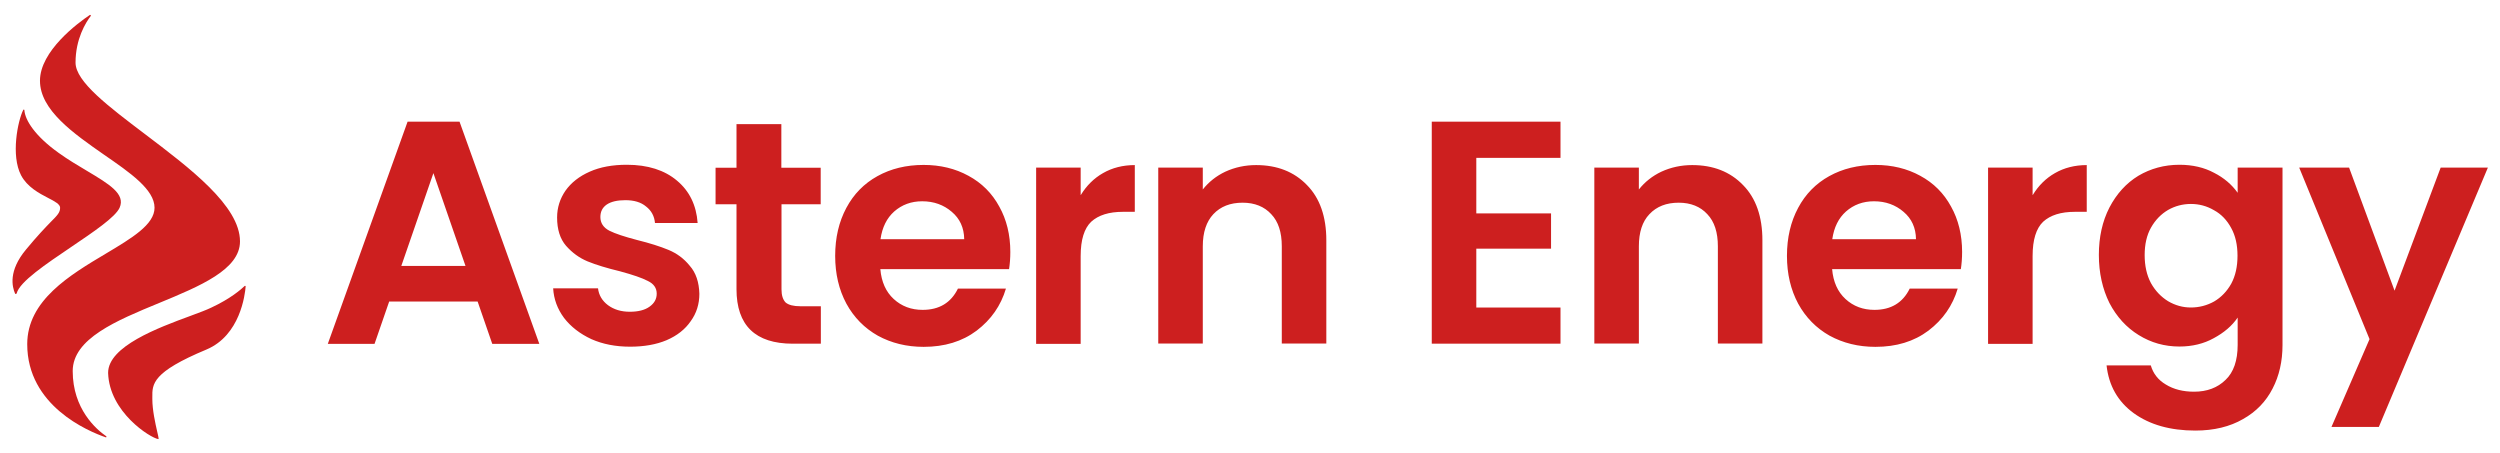 <?xml version="1.0" encoding="utf-8"?>
<!-- Generator: Adobe Illustrator 27.0.1, SVG Export Plug-In . SVG Version: 6.00 Build 0)  -->
<svg version="1.1" id="Layer_1" xmlns="http://www.w3.org/2000/svg" xmlns:xlink="http://www.w3.org/1999/xlink" x="0px" y="0px"
	 viewBox="0 0 1588.6 288" style="enable-background:new 0 0 1588.6 288;" xml:space="preserve">
<style type="text/css">
	.st0{fill-rule:evenodd;clip-rule:evenodd;fill:#CD1F1F;}
	.st1{fill:#CD1F1F;}
</style>
<path class="st0" d="M98.2,132c0-11.5-15.4-22.2-32.1-33.7C46.6,84.7,25.4,69.9,25.4,51.3c0-18.8,23.9-36.6,31.7-41.8
	c0.3-0.2,0.8,0.3,0.6,0.6C54.4,14.4,48,24.8,48,39.8c0,12.1,21,27.9,44.1,45.4c28.5,21.6,60.4,45.6,60.4,68.2
	c0,17.9-25.4,28.4-51.3,39.1c-27.2,11.2-55,22.7-55,43.3c0,24.1,15,37.1,21.3,41.4c0.3,0.2,0.1,0.9-0.3,0.7
	c-11.3-3.9-49.9-20.1-49.9-59.2c0-27.8,27.1-43.9,49.9-57.5C83.8,151.3,98.2,142.7,98.2,132z M16.5,158.6
	c-11.3,13.6-8.8,23.6-6.9,28c0.2,0.4,0.9,0.2,1-0.2c1.9-7.4,18.6-18.6,34.7-29.5c14.2-9.6,28-18.9,30.7-24.9
	c3.9-8.7-6.6-15-20.7-23.4h0c-5.7-3.4-12-7.1-18.1-11.5C22.2,86.4,15.9,76.3,15.5,70c0-0.4-0.5-0.5-0.7-0.2c-3.5,6.9-8,29-1.4,41.6
	c3.9,7.4,11.4,11.4,17.2,14.4c4.3,2.2,7.6,4,7.6,6.2c0,3-1.6,4.7-6.1,9.2C28.7,144.7,23.7,149.9,16.5,158.6z M68.7,236.9
	c0.7,25,26.8,41.3,31.8,42.1c0.2,0,0.3-0.1,0.3-0.3c-0.1-0.8-0.4-2.4-0.9-4.4c-1.2-5.3-3.1-13.7-3.1-20.8c0-0.3,0-0.7,0-1
	c-0.1-8.6-0.1-16,34.4-30.4c21.4-9,24.5-34.8,24.9-40.1c0-0.3-0.4-0.5-0.6-0.3c-2.1,2-8.8,8-21.3,13.8c-3.1,1.5-7.7,3.2-13.1,5.2
	C100.4,208.3,68.7,220.1,68.7,236.9z"/>
<path class="st1" d="M303.5,191.6h-56.2l-9.3,26.9h-29.7l50.7-141.2H292l50.7,141.2h-29.9L303.5,191.6z M295.8,169l-20.4-59L255,169
	H295.8z M400.4,220.3c-9.2,0-17.4-1.6-24.6-4.8c-7.3-3.4-13.1-7.9-17.4-13.5c-4.2-5.7-6.5-11.9-6.9-18.8H380
	c0.5,4.3,2.6,7.9,6.3,10.7c3.8,2.8,8.4,4.2,13.9,4.2c5.4,0,9.6-1.1,12.5-3.2c3.1-2.2,4.6-4.9,4.6-8.3c0-3.6-1.9-6.3-5.7-8.1
	c-3.6-1.9-9.5-3.9-17.6-6.1c-8.3-2-15.2-4.1-20.6-6.3c-5.3-2.2-9.8-5.5-13.7-9.9c-3.8-4.4-5.7-10.4-5.7-18c0-6.2,1.8-11.9,5.3-17
	c3.6-5.1,8.8-9.2,15.4-12.1c6.7-3,14.6-4.4,23.6-4.4c13.3,0,24,3.4,31.9,10.1c7.9,6.6,12.3,15.6,13.1,26.9h-27.1
	c-0.4-4.4-2.3-7.9-5.7-10.5c-3.2-2.7-7.6-4-13.1-4c-5.1,0-9.1,0.9-11.9,2.8c-2.7,1.9-4,4.5-4,7.9c0,3.8,1.9,6.7,5.7,8.7
	c3.8,1.9,9.6,3.8,17.6,5.9c8.1,2,14.7,4.1,20,6.3c5.3,2.2,9.8,5.5,13.5,10.1c3.9,4.4,5.9,10.4,6.1,17.8c0,6.5-1.8,12.3-5.5,17.4
	c-3.5,5.1-8.6,9.2-15.4,12.1C417.1,218.9,409.3,220.3,400.4,220.3z M496.6,129.8v54.1c0,3.8,0.9,6.5,2.6,8.3c1.9,1.6,5,2.4,9.3,2.4
	h13.1v23.8h-17.8c-23.8,0-35.8-11.6-35.8-34.7v-53.9h-13.3v-23.2h13.3V78.9h28.5v27.7h25v23.2H496.6z M642,160.1
	c0,4-0.3,7.7-0.8,10.9h-81.8c0.7,8.1,3.5,14.4,8.5,19c5,4.6,11.1,6.9,18.4,6.9c10.5,0,18-4.5,22.4-13.5h30.5
	c-3.2,10.8-9.4,19.7-18.6,26.7c-9.2,6.9-20.4,10.3-33.7,10.3c-10.8,0-20.5-2.4-29.1-7.1c-8.5-4.8-15.2-11.6-20-20.4
	c-4.7-8.8-7.1-18.9-7.1-30.3c0-11.6,2.4-21.7,7.1-30.5c4.7-8.8,11.3-15.5,19.8-20.2c8.5-4.7,18.2-7.1,29.3-7.1
	c10.6,0,20.1,2.3,28.5,6.9c8.5,4.6,15,11.1,19.6,19.6C639.6,139.5,642,149.2,642,160.1z M612.7,152c-0.1-7.3-2.8-13.1-7.9-17.4
	c-5.1-4.4-11.4-6.7-18.8-6.7c-7,0-12.9,2.2-17.8,6.5c-4.7,4.2-7.6,10-8.7,17.6H612.7z M686.8,123.9c3.6-5.9,8.3-10.6,14.1-13.9
	c5.9-3.4,12.7-5.1,20.2-5.1v29.7h-7.5c-8.9,0-15.6,2.1-20.2,6.3c-4.4,4.2-6.7,11.4-6.7,21.8v55.8h-28.3V106.5h28.3V123.9z
	 M798.2,104.9c13.3,0,24.1,4.2,32.3,12.7c8.2,8.3,12.3,20.1,12.3,35.1v65.6h-28.3v-61.8c0-8.9-2.2-15.7-6.7-20.4
	c-4.4-4.8-10.5-7.3-18.2-7.3c-7.8,0-14,2.4-18.6,7.3c-4.4,4.7-6.7,11.5-6.7,20.4v61.8h-28.3V106.5h28.3v13.9
	c3.8-4.8,8.6-8.6,14.3-11.3C784.7,106.3,791.2,104.9,798.2,104.9z M938.1,100.3v35.3h47.5v22.4h-47.5v37.4h53.5v23h-81.8V77.3h81.8
	v23H938.1z M1075.3,104.9c13.3,0,24.1,4.2,32.3,12.7c8.2,8.3,12.3,20.1,12.3,35.1v65.6h-28.3v-61.8c0-8.9-2.2-15.7-6.7-20.4
	c-4.4-4.8-10.5-7.3-18.2-7.3c-7.8,0-14,2.4-18.6,7.3c-4.5,4.7-6.7,11.5-6.7,20.4v61.8h-28.3V106.5h28.3v13.9
	c3.8-4.8,8.6-8.6,14.3-11.3C1061.8,106.3,1068.3,104.9,1075.3,104.9z M1246.8,160.1c0,4-0.3,7.7-0.8,10.9h-81.8
	c0.7,8.1,3.5,14.4,8.5,19c5,4.6,11.1,6.9,18.4,6.9c10.5,0,18-4.5,22.4-13.5h30.5c-3.2,10.8-9.4,19.7-18.6,26.7
	c-9.2,6.9-20.4,10.3-33.7,10.3c-10.8,0-20.5-2.4-29.1-7.1c-8.5-4.8-15.2-11.6-20-20.4c-4.7-8.8-7.1-18.9-7.1-30.3
	c0-11.6,2.4-21.7,7.1-30.5c4.7-8.8,11.3-15.5,19.8-20.2c8.5-4.7,18.2-7.1,29.3-7.1c10.6,0,20.1,2.3,28.5,6.9
	c8.5,4.6,15,11.1,19.6,19.6C1244.4,139.5,1246.8,149.2,1246.8,160.1z M1217.5,152c-0.1-7.3-2.8-13.1-7.9-17.4
	c-5.1-4.4-11.4-6.7-18.8-6.7c-7,0-12.9,2.2-17.8,6.5c-4.7,4.2-7.6,10-8.7,17.6H1217.5z M1291.7,123.9c3.6-5.9,8.3-10.6,14.1-13.9
	c5.9-3.4,12.7-5.1,20.2-5.1v29.7h-7.5c-8.9,0-15.6,2.1-20.2,6.3c-4.4,4.2-6.7,11.4-6.7,21.8v55.8h-28.3V106.5h28.3V123.9z
	 M1384.9,104.7c8.3,0,15.7,1.7,22,5.1c6.3,3.2,11.3,7.5,15,12.7v-16h28.5v112.7c0,10.4-2.1,19.6-6.3,27.7
	c-4.2,8.2-10.4,14.7-18.8,19.4c-8.3,4.8-18.4,7.3-30.3,7.3c-15.9,0-29-3.7-39.2-11.1c-10.1-7.4-15.8-17.5-17.2-30.3h28.1
	c1.5,5.1,4.6,9.2,9.5,12.1c5,3.1,11,4.6,18,4.6c8.2,0,14.9-2.5,20-7.5c5.1-4.8,7.7-12.3,7.7-22.2v-17.4c-3.6,5.3-8.7,9.6-15.2,13.1
	c-6.3,3.5-13.6,5.3-21.8,5.3c-9.4,0-18-2.4-25.9-7.3c-7.8-4.8-14-11.6-18.6-20.4c-4.4-8.9-6.7-19.1-6.7-30.5
	c0-11.3,2.2-21.3,6.7-30.1c4.6-8.8,10.7-15.5,18.4-20.2C1366.6,107.1,1375.3,104.7,1384.9,104.7z M1421.8,162.5
	c0-6.9-1.3-12.7-4-17.6c-2.7-5-6.3-8.8-10.9-11.3c-4.6-2.7-9.5-4-14.7-4s-10.1,1.3-14.5,3.8c-4.4,2.6-8.1,6.3-10.9,11.3
	c-2.7,4.8-4,10.6-4,17.4s1.3,12.7,4,17.8c2.8,5,6.5,8.8,10.9,11.5c4.6,2.7,9.4,4,14.5,4c5.2,0,10.2-1.3,14.7-3.8
	c4.6-2.7,8.2-6.5,10.9-11.3C1420.5,175.3,1421.8,169.4,1421.8,162.5z M1580.9,106.5l-69.3,164.8h-30.1l24.2-55.8L1461,106.5h31.7
	l28.9,78.2l29.3-78.2H1580.9z"/>
</svg>
